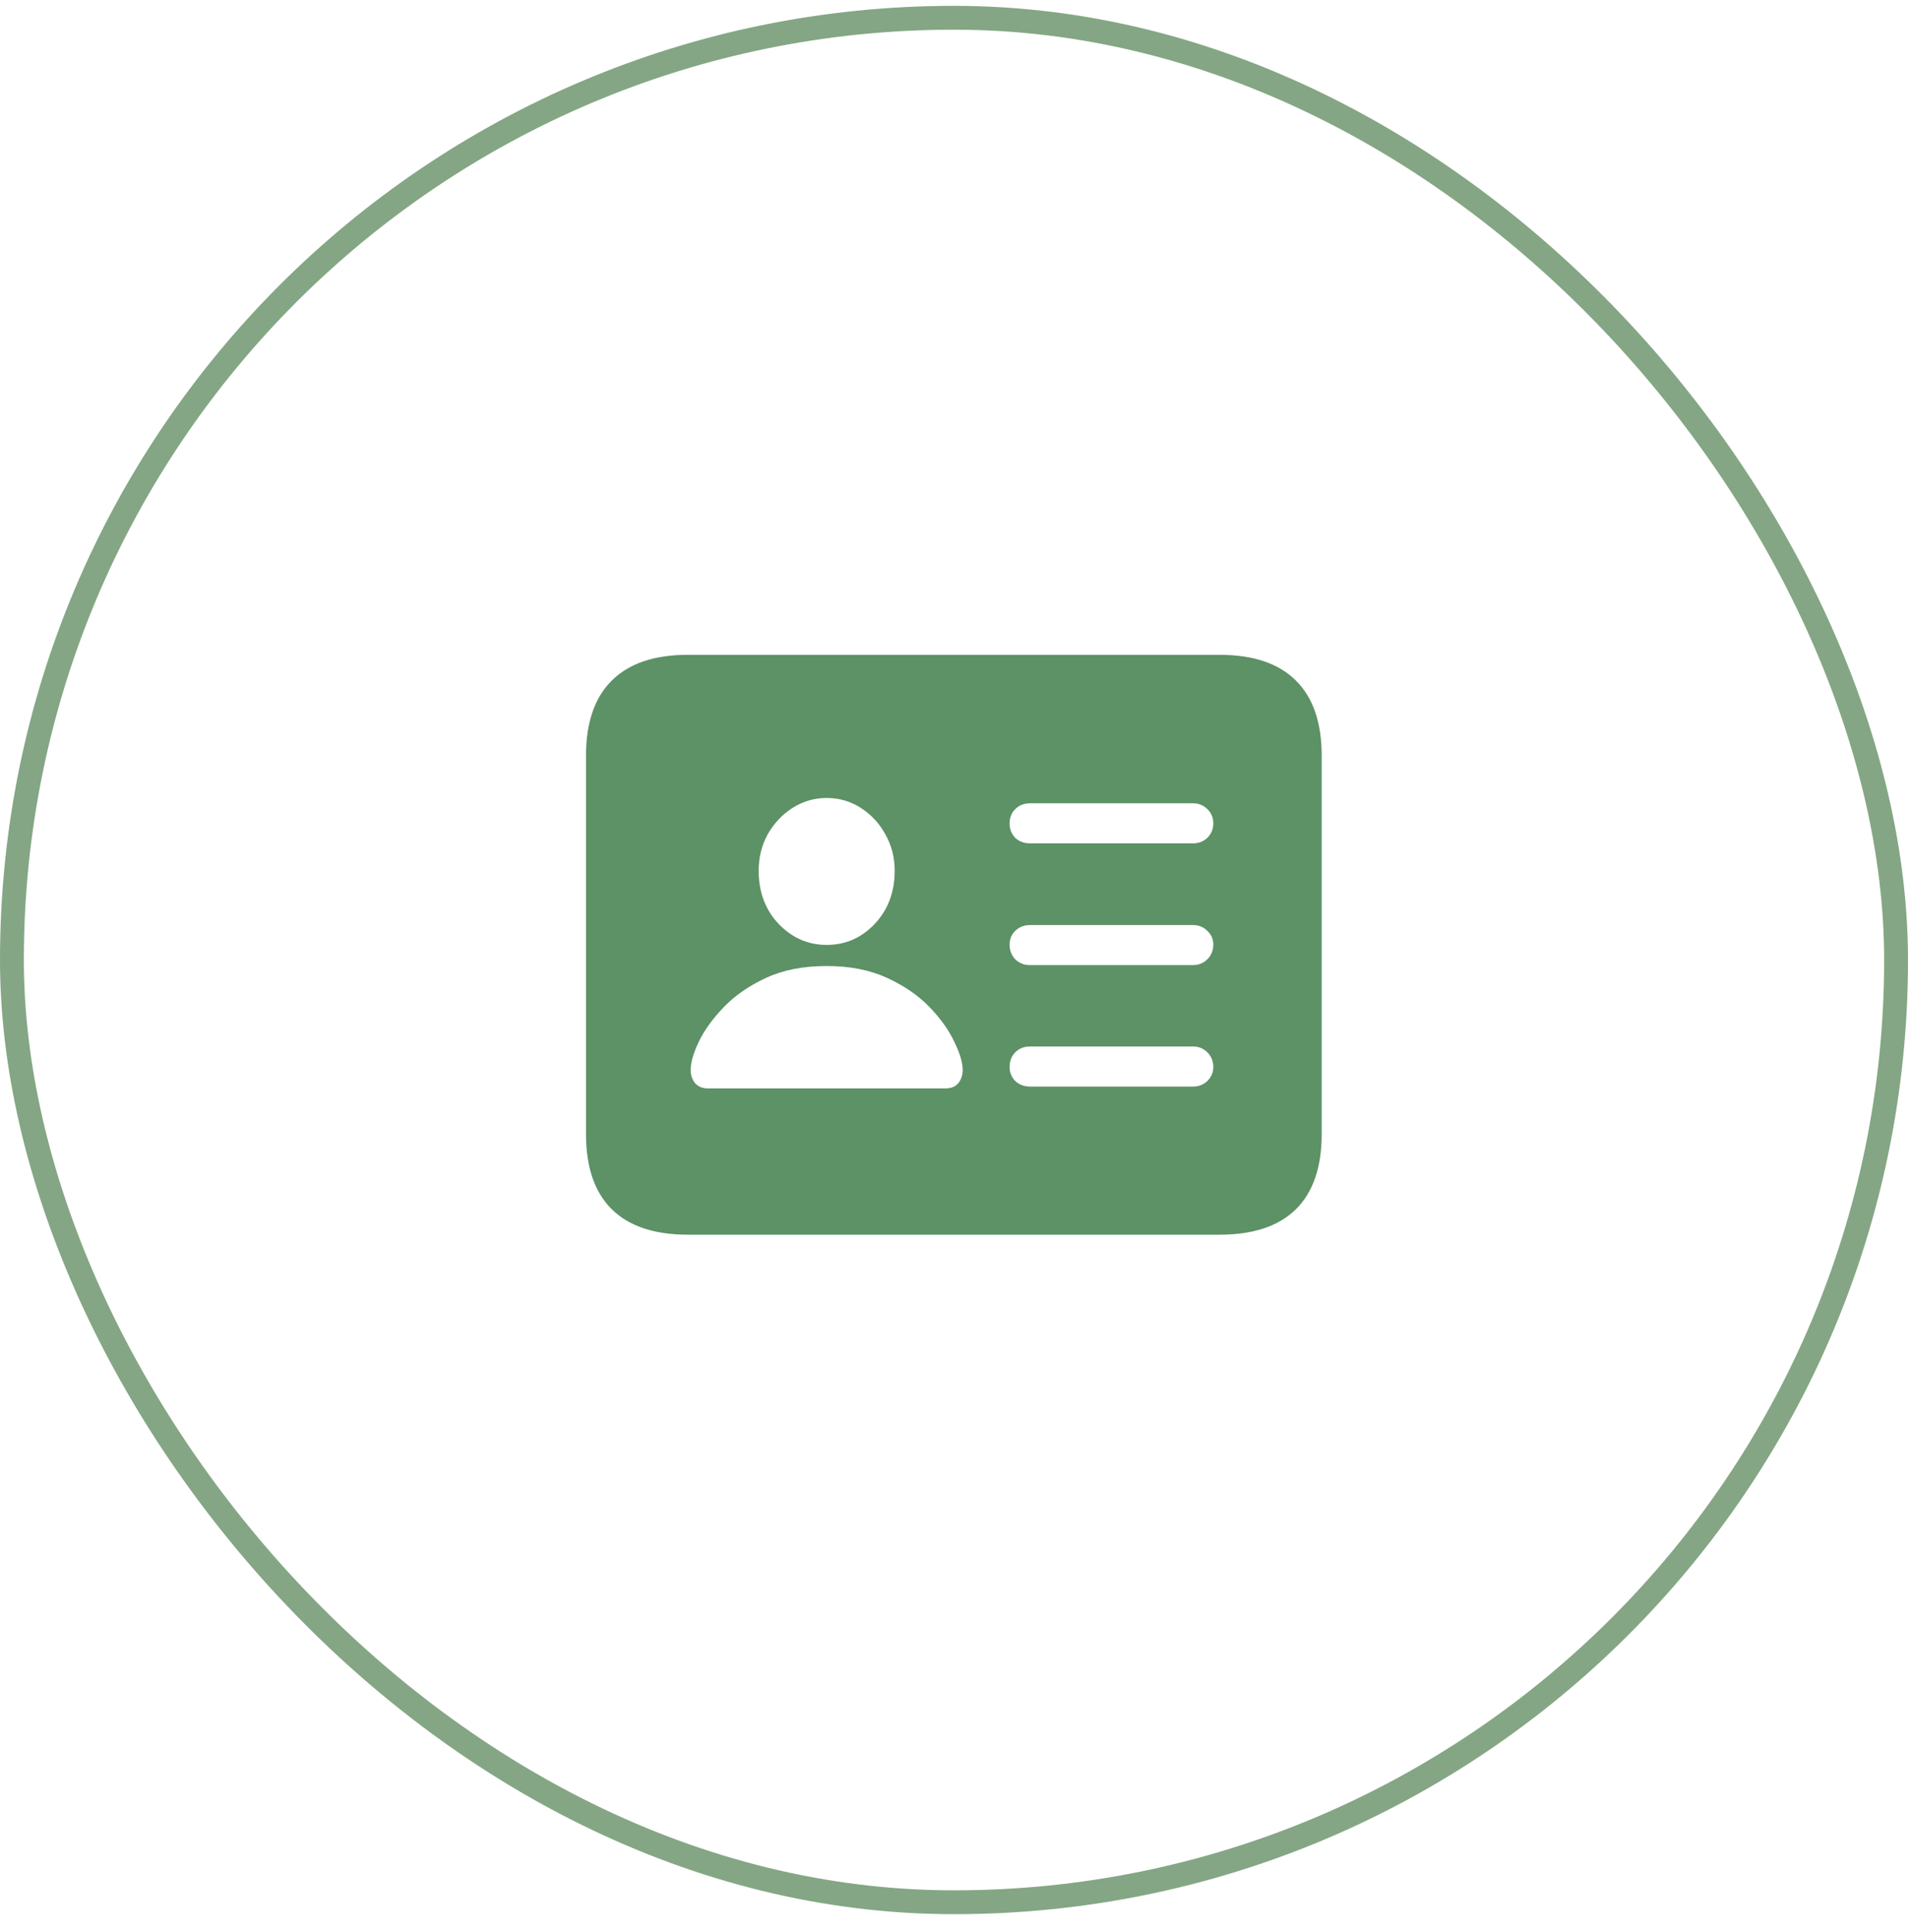 <?xml version="1.0" encoding="UTF-8"?> <svg xmlns="http://www.w3.org/2000/svg" width="80" height="81" viewBox="0 0 80 81" fill="none"><rect x="0.5" y="0.745" width="79" height="79" rx="39.5" stroke="#84A684"></rect><path d="M43.19 35.354H50.026C50.26 35.354 50.46 35.276 50.625 35.12C50.79 34.955 50.872 34.755 50.872 34.521C50.872 34.278 50.79 34.078 50.625 33.922C50.46 33.757 50.26 33.675 50.026 33.675H43.19C42.938 33.675 42.73 33.757 42.565 33.922C42.409 34.078 42.331 34.278 42.331 34.521C42.331 34.755 42.409 34.955 42.565 35.12C42.73 35.276 42.938 35.354 43.19 35.354ZM43.19 40.458H50.026C50.26 40.458 50.46 40.376 50.625 40.211C50.79 40.046 50.872 39.842 50.872 39.599C50.872 39.373 50.79 39.182 50.625 39.026C50.46 38.861 50.26 38.779 50.026 38.779H43.19C42.938 38.779 42.73 38.861 42.565 39.026C42.409 39.182 42.331 39.373 42.331 39.599C42.331 39.842 42.409 40.046 42.565 40.211C42.73 40.376 42.938 40.458 43.19 40.458ZM43.19 45.55H50.026C50.26 45.55 50.46 45.471 50.625 45.315C50.79 45.15 50.872 44.955 50.872 44.729C50.872 44.486 50.79 44.282 50.625 44.117C50.46 43.952 50.26 43.87 50.026 43.87H43.19C42.938 43.87 42.73 43.952 42.565 44.117C42.409 44.282 42.331 44.486 42.331 44.729C42.331 44.955 42.409 45.15 42.565 45.315C42.73 45.471 42.938 45.55 43.19 45.55ZM29.688 45.628H39.635C39.879 45.628 40.061 45.554 40.182 45.406C40.304 45.25 40.365 45.068 40.365 44.859C40.365 44.547 40.247 44.152 40.013 43.675C39.787 43.188 39.44 42.702 38.971 42.216C38.503 41.73 37.908 41.322 37.188 40.992C36.476 40.662 35.634 40.497 34.661 40.497C33.681 40.497 32.834 40.662 32.122 40.992C31.411 41.322 30.82 41.73 30.352 42.216C29.883 42.702 29.531 43.188 29.297 43.675C29.071 44.152 28.958 44.547 28.958 44.859C28.958 45.068 29.019 45.25 29.141 45.406C29.271 45.554 29.453 45.628 29.688 45.628ZM34.661 39.612C35.451 39.612 36.124 39.317 36.68 38.727C37.235 38.136 37.513 37.394 37.513 36.5C37.513 35.944 37.383 35.437 37.122 34.977C36.871 34.517 36.528 34.148 36.094 33.87C35.668 33.592 35.191 33.453 34.661 33.453C34.141 33.453 33.663 33.592 33.229 33.87C32.795 34.148 32.448 34.517 32.188 34.977C31.936 35.437 31.81 35.944 31.81 36.5C31.81 37.394 32.088 38.136 32.643 38.727C33.208 39.317 33.88 39.612 34.661 39.612ZM28.841 51.76C27.435 51.76 26.372 51.404 25.651 50.693C24.931 49.981 24.57 48.931 24.57 47.542V31.682C24.57 30.293 24.931 29.243 25.651 28.531C26.372 27.811 27.435 27.451 28.841 27.451H51.133C52.548 27.451 53.615 27.811 54.336 28.531C55.056 29.243 55.417 30.293 55.417 31.682V47.542C55.417 48.931 55.056 49.981 54.336 50.693C53.615 51.404 52.548 51.76 51.133 51.76H28.841Z" fill="#5D9166"></path></svg> 
